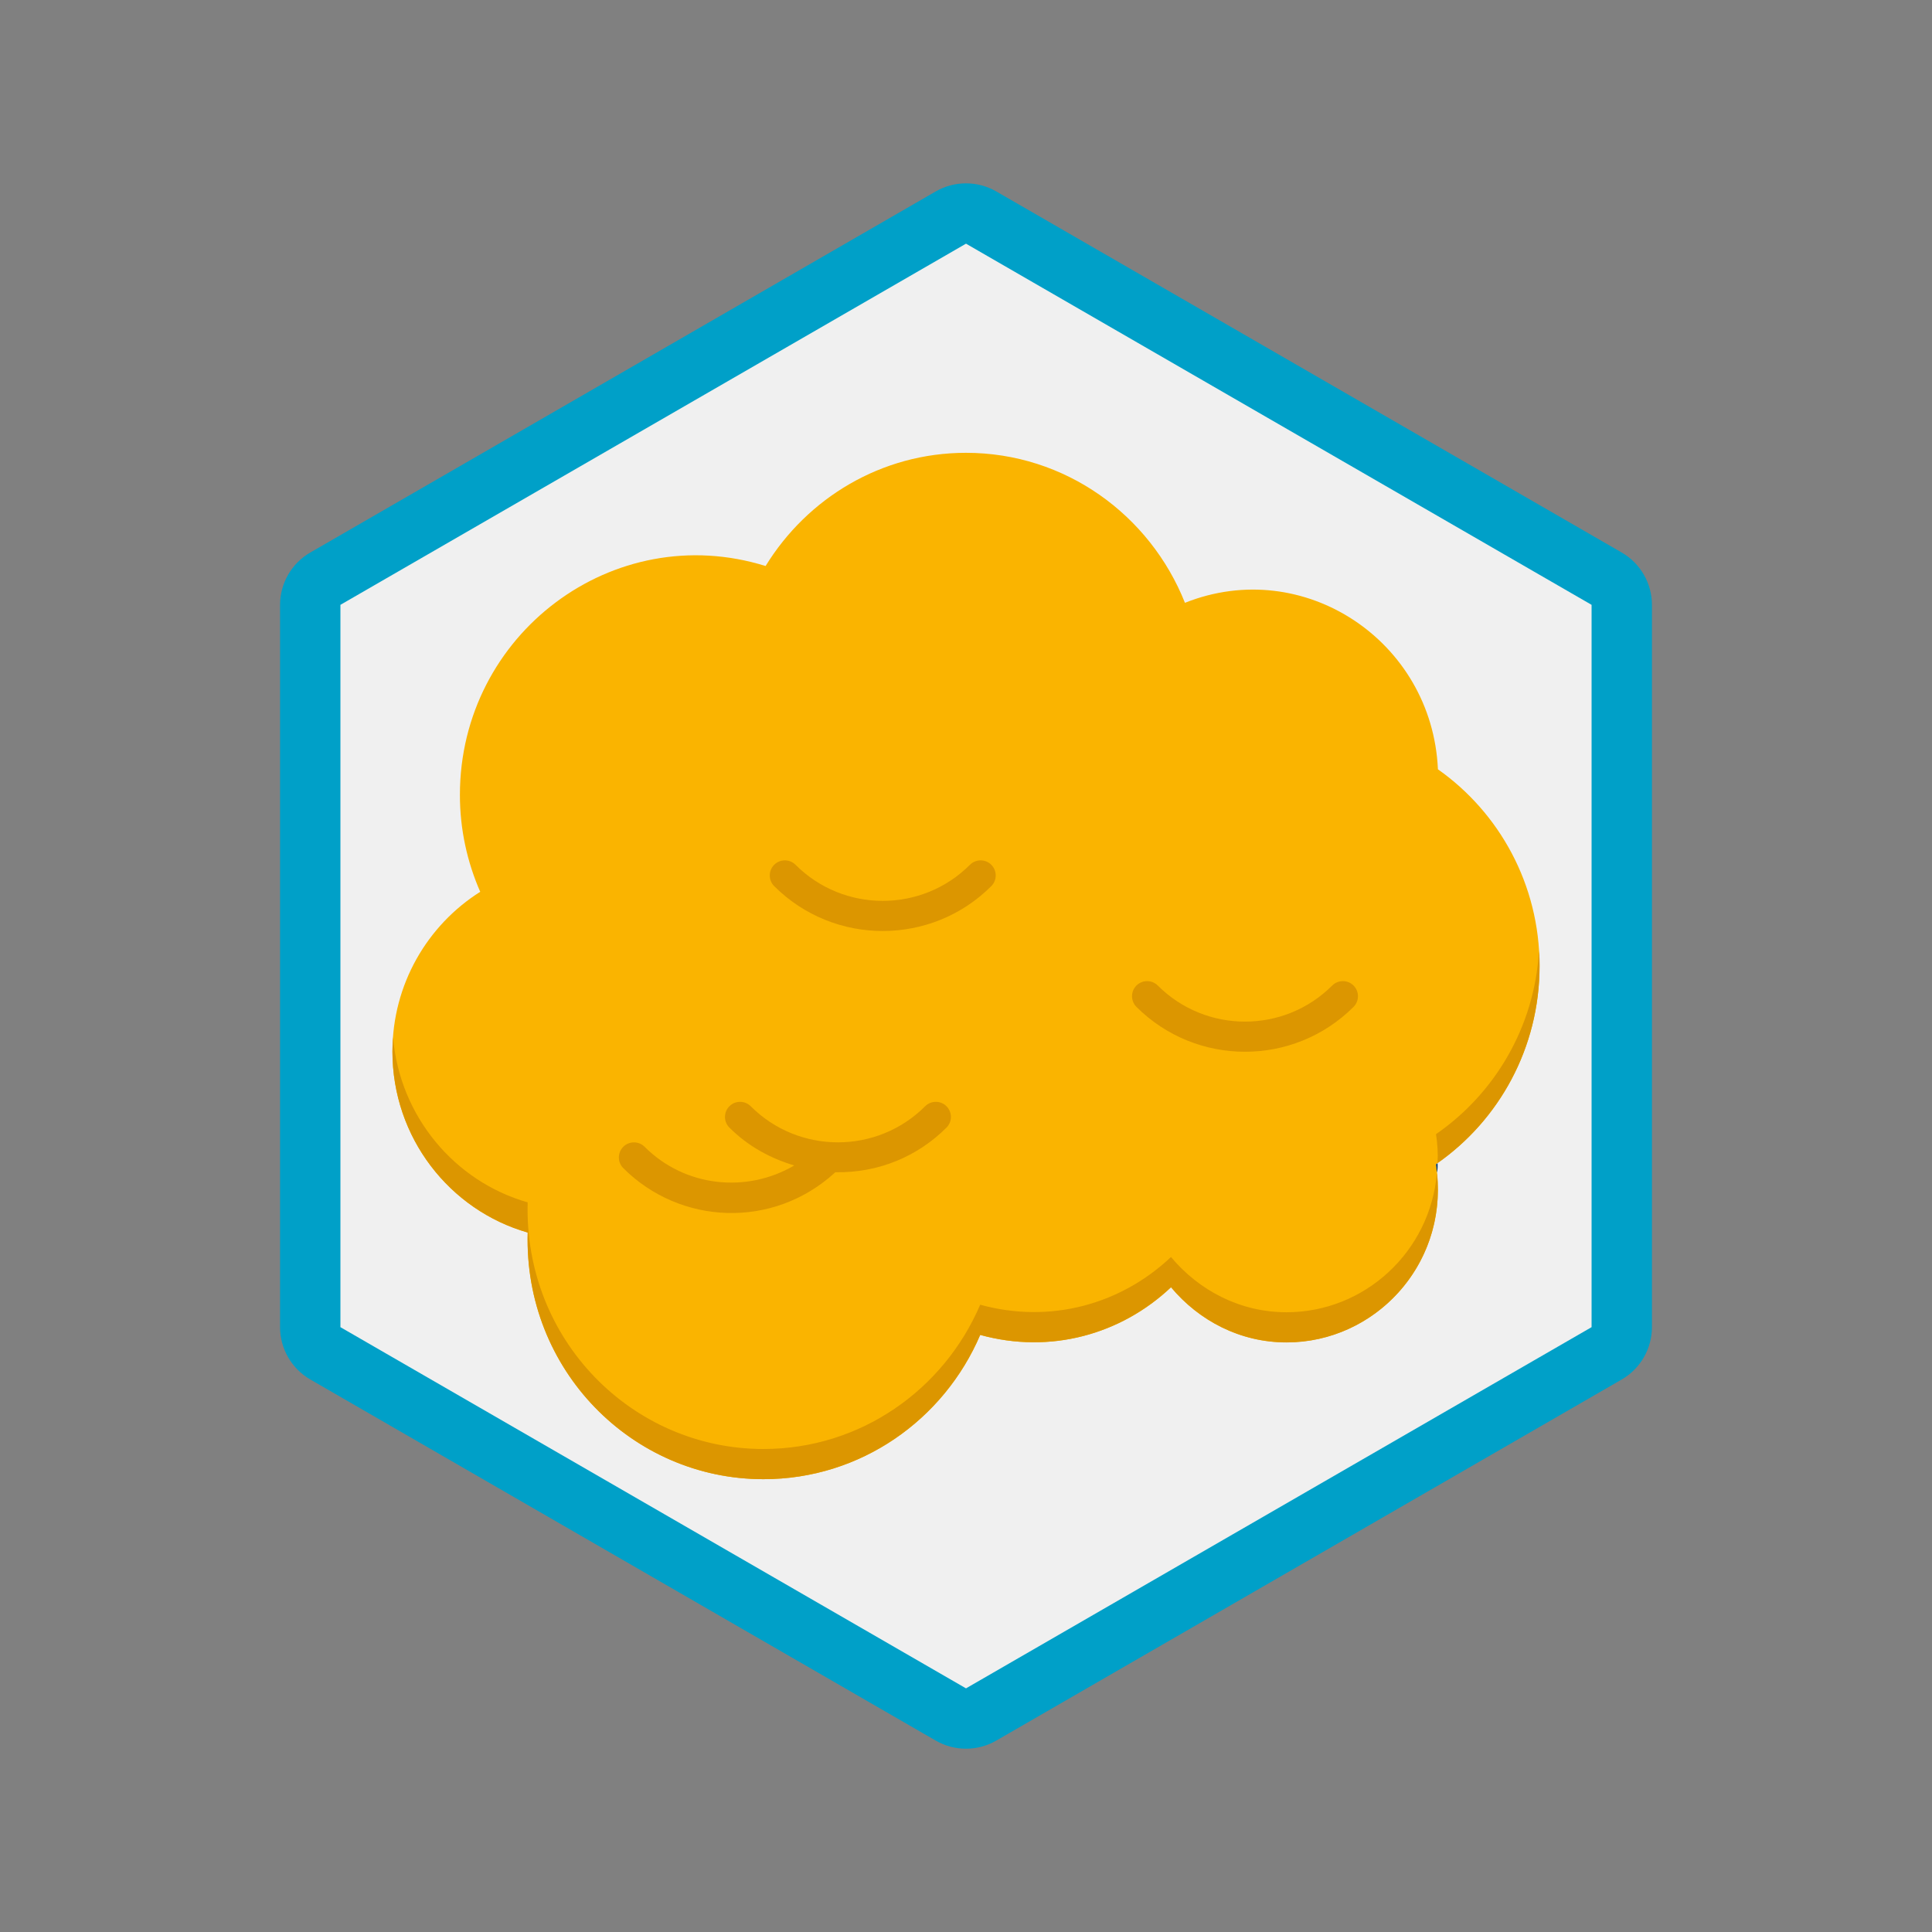 <?xml version="1.0" encoding="utf-8"?>
<!-- Generator: Adobe Illustrator 24.0.0, SVG Export Plug-In . SVG Version: 6.00 Build 0)  -->
<svg version="1.1" xmlns="http://www.w3.org/2000/svg" xmlns:xlink="http://www.w3.org/1999/xlink" x="0px" y="0px"
	 viewBox="0 0 64 64" enable-background="new 0 0 64 64" xml:space="preserve">
<rect x="0" y="0" width="64" height="64" fill="#808080" stroke="none"/>
<g id="Captions">
</g>
<g id="Icons">
	<g>
		<path fill="#F0F0F0" d="M10.277,43.964V20.036c0-0.357,0.191-0.687,0.5-0.866L31.5,7.206c0.309-0.179,0.691-0.179,1,0
			L53.223,19.17c0.309,0.179,0.5,0.509,0.5,0.866v23.928c0,0.357-0.191,0.687-0.5,0.866L32.5,56.795c-0.309,0.179-0.691,0.179-1,0
			L10.777,44.83C10.468,44.651,10.277,44.321,10.277,43.964z"/>
		<path fill="#00A0C8" d="M32,57.928c-0.346,0-0.691-0.089-1-0.267L10.277,45.696c-0.617-0.356-1-1.02-1-1.732V20.036
			c0-0.713,0.383-1.376,1-1.732L31,6.34c0.617-0.355,1.383-0.355,2,0l20.723,11.964c0.617,0.356,1,1.02,1,1.732v23.928
			c0,0.713-0.383,1.376-1,1.732L33,57.661C32.691,57.839,32.346,57.928,32,57.928z M10.277,43.964h1L32,55.929l20.723-11.965V20.036
			L32,8.072L11.277,20.036v23.928H10.277z"/>
		<path fill="#FAB400" d="M51,32c0-2.701-1.334-5.083-3.367-6.516c-0.189-4.251-4.446-7.084-8.38-5.515
			C38.095,17.057,35.286,15,32,15c-2.805,0-5.258,1.502-6.639,3.75c-5.037-1.57-10.126,2.256-10.126,7.583
			c0,1.143,0.243,2.228,0.673,3.209C14.164,30.643,13,32.598,13,34.833c0,2.857,1.897,5.259,4.482,5.996
			C17.35,45.381,20.944,49,25.294,49c3.215,0,5.974-1.968,7.177-4.779c2.315,0.64,4.66-0.011,6.322-1.577
			c0.923,1.106,2.284,1.823,3.824,1.823c2.994,0,5.454-2.678,4.95-5.901C49.639,37.138,51,34.731,51,32z"/>
		<path fill="#DC9600" d="M50.98,31.51c-0.15,2.52-1.47,4.72-3.41,6.06c0.05,0.33,0.07,0.65,0.05,0.96C49.66,37.1,51,34.71,51,32
			C51,31.83,51,31.67,50.98,31.51z M42.62,43.47c-1.54,0-2.9-0.72-3.83-1.83c-1.66,1.57-4,2.22-6.32,1.58
			c-1.2,2.81-3.96,4.78-7.18,4.78c-4.35,0-7.94-3.62-7.81-8.17c-2.42-0.69-4.24-2.85-4.46-5.47C13.01,34.51,13,34.67,13,34.83
			c0,2.86,1.9,5.26,4.48,6C17.35,45.38,20.94,49,25.29,49c3.22,0,5.98-1.97,7.18-4.78c2.32,0.64,4.66-0.01,6.32-1.58
			c0.93,1.11,2.29,1.83,3.83,1.83c2.9,0,5.31-2.53,4.98-5.62C47.38,41.47,45.2,43.47,42.62,43.47z"/>
		<path fill="#00325A" d="M47.57,38.57c0.01,0.09,0.02,0.19,0.03,0.28c0.02-0.1,0.03-0.21,0.02-0.32
			C47.6,38.55,47.59,38.56,47.57,38.57z"/>
		<path fill="#DC9600" d="M37.646,33.354c-0.195-0.195-0.195-0.512,0-0.707s0.512-0.195,0.707,0c1.595,1.595,4.186,1.593,5.778,0
			c0.195-0.195,0.512-0.195,0.707,0s0.195,0.512,0,0.707C42.855,35.337,39.629,35.336,37.646,33.354z"/>
		<path fill="#DC9600" d="M31.354,36.646c-0.195-0.195-0.512-0.195-0.707,0c-1.593,1.594-4.186,1.594-5.778,0
			c-0.195-0.195-0.512-0.195-0.707,0s-0.195,0.512,0,0.707c0.619,0.619,1.364,1.021,2.149,1.254
			c-1.566,0.922-3.614,0.726-4.957-0.618c-0.195-0.195-0.512-0.195-0.707,0s-0.195,0.512,0,0.707
			c1.883,1.883,4.961,2.032,7.025,0.136c1.442,0.025,2.731-0.529,3.682-1.479C31.549,37.158,31.549,36.842,31.354,36.646z"/>
		<path fill="#DC9600" d="M25.646,29.354c-0.195-0.195-0.195-0.512,0-0.707s0.512-0.195,0.707,0c1.593,1.594,4.186,1.594,5.778,0
			c0.195-0.195,0.512-0.195,0.707,0s0.195,0.512,0,0.707C30.855,31.337,27.629,31.336,25.646,29.354z"/>
	</g>
</g>
</svg>
